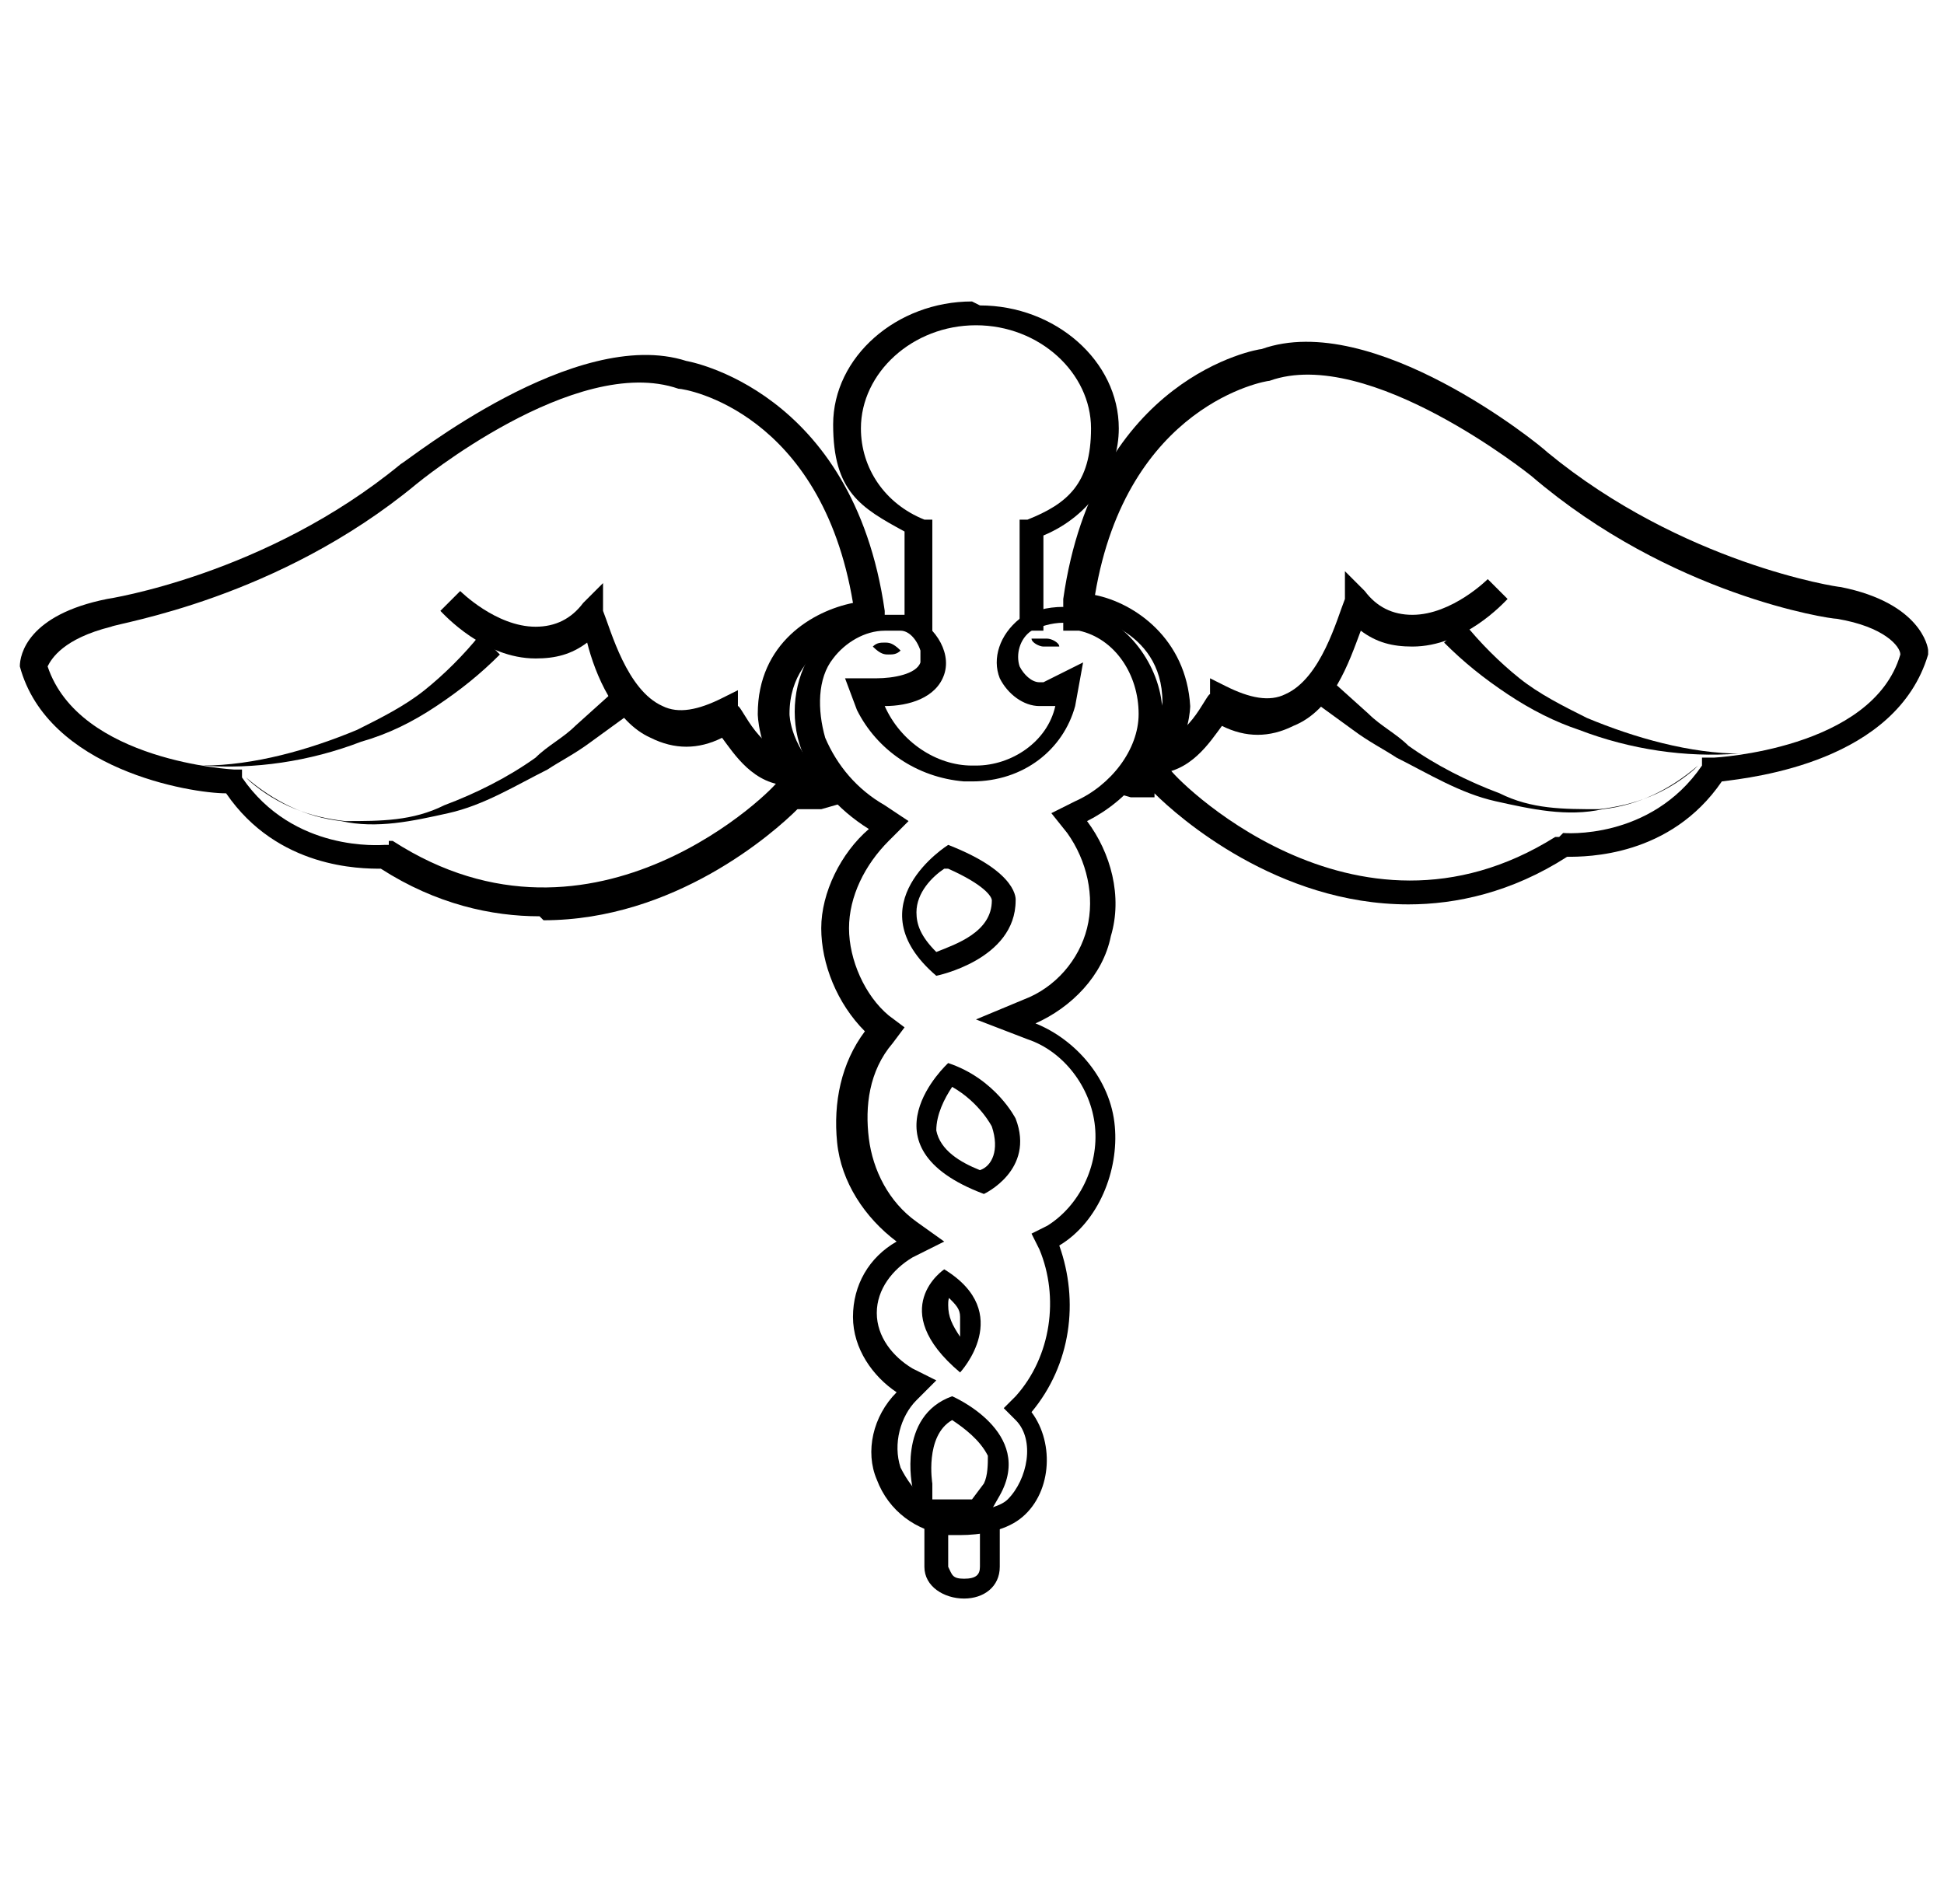 <?xml version="1.0" encoding="UTF-8"?>
<svg id="Layer_1" xmlns="http://www.w3.org/2000/svg" width="49" height="48" viewBox="0 0 49 48">
  <defs>
    <style>
      .cls-1 {
        fill: none;
      }
    </style>
  </defs>
  <g id="Layer_1-2" data-name="Layer_1">
    <g id="doctor_ogo">
      <polygon class="cls-1" points="25.7 15.5 25.1 38.6 24.6 38.6 25.2 15.5 25.7 15.5"/>
      <polygon class="cls-1" points="23.9 38.6 23.3 38.5 22.7 15.6 23.3 15.6 23.9 38.6"/>
      <g>
        <path d="M13.6,23.1c-1.2,0-2.6-.3-4-1.2-.5,0-2.6,0-3.9-1.9-.9,0-4.5-.6-5.2-3.2h0c0-.3.2-1.3,2.2-1.7,0,0,4-.6,7.4-3.4.2-.1,4.4-3.5,7.2-2.6h0s4.2.7,5,6.3v.4h-.3s-2.1.3-2.1,2.2c0,0,0,.9,1,1.7l.5.5-.7.2h-.6c-.6.6-3.1,2.8-6.4,2.8l-.1-.1ZM9.8,21.2h.1c5.1,3.3,9.7-1.4,9.7-1.5h.1c-.6-.9-.6-1.7-.6-1.7,0-1.8,1.4-2.6,2.4-2.8-.8-4.8-4.2-5.4-4.4-5.4-2.6-.9-6.6,2.4-6.6,2.4-3.5,2.9-7.5,3.5-7.7,3.6-1.2.3-1.5.8-1.6,1,.8,2.4,4.7,2.6,4.7,2.6h.2v.2c1.3,1.9,3.5,1.7,3.6,1.7h.1v-.1Z"/>
        <path d="M19.9,19.8c-.9,0-1.4-.8-1.7-1.2-.6.3-1.2.3-1.8,0-.9-.4-1.4-1.6-1.6-2.4-.4.3-.8.4-1.3.4-1.3,0-2.3-1.1-2.4-1.2l.5-.5s.9.9,1.9.9c.5,0,.9-.2,1.2-.6l.5-.5v.7c.2.5.6,2,1.5,2.4.4.2.9.1,1.5-.2l.4-.2v.4c.1,0,.6,1.3,1.4,1.1v.7h-.2l.1.2Z"/>
        <path d="M5.1,19.3c1.3,0,2.7-.4,3.9-.9.6-.3,1.2-.6,1.7-1s1-.9,1.4-1.4l.5.5c-.5.5-1,.9-1.6,1.3s-1.2.7-1.9.9c-1.3.5-2.7.7-4,.6Z"/>
        <path d="M6.3,19.7c.7.6,1.5.9,2.4,1,.9,0,1.7,0,2.5-.4.8-.3,1.6-.7,2.3-1.2.3-.3.7-.5,1-.8l1-.9.5.5-1.1.8c-.4.3-.8.5-1.1.7-.8.4-1.6.9-2.5,1.1s-1.8.4-2.7.2c-.9-.1-1.7-.5-2.4-1.1h0l.1.1Z"/>
      </g>
      <g>
        <path d="M29.1,20.1h-.6l-.7-.2.5-.5c.9-.8,1-1.7,1-1.7,0-1.9-2-2.2-2.1-2.2h-.4v-.4c.8-5.6,4.9-6.3,5-6.3h0c2.8-1,7,2.4,7.2,2.6,3.4,2.8,7.3,3.4,7.4,3.4,2,.4,2.2,1.5,2.2,1.6h0v.1c-.8,2.7-4.4,3.1-5.2,3.2-1.3,1.9-3.4,1.9-3.9,1.9-1.4.9-2.8,1.2-4,1.2-3.3,0-5.8-2.2-6.4-2.8v.1ZM39.4,21s2.2.2,3.5-1.7v-.2h.3s4-.2,4.7-2.6c0-.2-.4-.7-1.6-.9-.2,0-4.2-.6-7.7-3.6,0,0-4.1-3.3-6.6-2.4-.1,0-3.6.6-4.4,5.4,1,.2,2.3,1.1,2.4,2.8,0,0,0,.8-.6,1.6h.1c0,.1,4.6,4.9,9.7,1.7h.1l.1-.1Z"/>
        <path d="M29.1,19.5c.9,0,1.4-.8,1.7-1.2.6.3,1.2.3,1.8,0,1-.4,1.4-1.6,1.7-2.4.4.3.8.4,1.3.4,1.3,0,2.3-1.1,2.4-1.2l-.5-.5s-.9.9-1.9.9c-.5,0-.9-.2-1.2-.6l-.5-.5v.7c-.2.5-.6,2-1.5,2.4-.4.2-.9.1-1.5-.2l-.4-.2v.4c-.1,0-.6,1.3-1.4,1.1v.7h.2l-.2.2Z"/>
        <path d="M43.9,19c-1.3,0-2.7-.4-3.9-.9-.6-.3-1.2-.6-1.7-1s-1-.9-1.4-1.4l-.5.5c.5.5,1,.9,1.6,1.3s1.2.7,1.8.9c1.3.5,2.7.7,4,.6h.1Z"/>
        <path d="M42.7,19.4c-.7.6-1.5.9-2.4,1-.9,0-1.7,0-2.5-.4-.8-.3-1.6-.7-2.3-1.2-.3-.3-.7-.5-1-.8l-1-.9-.5.5,1.1.8c.4.3.8.5,1.1.7.8.4,1.6.9,2.5,1.1s1.8.4,2.7.2c.9-.1,1.7-.5,2.4-1.1h0l-.1.1Z"/>
      </g>
      <g>
        <path d="M26.8,15.9h.4c.9.2,1.5,1.1,1.5,2.1,0,.9-.7,1.8-1.6,2.2l-.6.3.4.5c.5.7.7,1.6.5,2.4s-.8,1.5-1.6,1.8l-1.2.5,1.3.5c.9.3,1.6,1.2,1.7,2.2s-.4,2-1.2,2.5l-.4.2.2.4c.5,1.2.3,2.7-.6,3.7l-.3.3.3.3c.5.5.3,1.5-.2,2-.2.2-.7.3-1.1.3s-.2,0-.2,0c-.6,0-1.1-.5-1.4-1.1-.2-.6,0-1.3.4-1.7l.5-.5-.6-.3c-.5-.3-.9-.8-.9-1.4s.4-1.1.9-1.4l.8-.4-.7-.5c-.7-.5-1.1-1.3-1.2-2.1-.1-.8,0-1.7.6-2.4l.3-.4-.4-.3c-.6-.5-1-1.4-1-2.2s.4-1.6,1-2.2l.5-.5-.6-.4c-.7-.4-1.2-1-1.5-1.7-.2-.7-.2-1.5.2-2,.3-.4.8-.7,1.3-.7s.3,0,.4,0c.2,0,.4.2.5.5v.3c-.1.3-.7.4-1.1.4h-.8l.3.8c.5,1,1.5,1.7,2.7,1.8h.2c1.3,0,2.3-.8,2.6-1.9l.2-1.1-1,.5h-.1c-.2,0-.4-.2-.5-.4-.1-.3,0-.7.3-.9.2-.1.5-.2.8-.2M26.8,15.3c-.4,0-.8.1-1.1.3-.5.4-.7,1-.5,1.5.2.4.6.7,1,.7h.4c-.2.9-1.1,1.5-2,1.5h-.1c-.9,0-1.8-.6-2.2-1.5.6,0,1.3-.2,1.5-.8.2-.6-.3-1.3-.9-1.5h-.6c-.7,0-1.4.4-1.8.9-.5.7-.6,1.7-.3,2.5.3.8.9,1.5,1.7,2-.7.6-1.2,1.6-1.2,2.5s.4,1.9,1.1,2.6c-.6.8-.8,1.8-.7,2.8.1,1,.7,1.9,1.5,2.5-.7.4-1.1,1.1-1.1,1.9s.5,1.5,1.1,1.9c-.6.6-.8,1.5-.5,2.2.3.8,1,1.3,1.8,1.4h.3c.5,0,1.1-.1,1.5-.4.8-.6.9-1.9.3-2.7,1-1.2,1.2-2.8.7-4.2,1-.6,1.5-1.9,1.4-3-.1-1.2-1-2.2-2-2.6.9-.4,1.7-1.2,1.9-2.2.3-1,0-2.1-.6-2.9,1-.5,1.9-1.5,1.9-2.7,0-1.1-.8-2.3-1.9-2.6h-.5l-.1-.1Z"/>
        <path d="M23.9,21.9c.9.4,1.1.7,1.1.8,0,.8-.9,1.1-1.4,1.3-.4-.4-.5-.7-.5-1,0-.5.4-.9.7-1.1M23.9,21.3s-2.4,1.5-.3,3.3c0,0,2-.4,2-1.9,0,0,.1-.7-1.7-1.4h0Z"/>
        <path d="M24,27.4c.7.4,1,1,1,1,.2.6,0,1-.3,1.1-.5-.2-1-.5-1.1-1,0-.4.2-.8.4-1.1M23.9,26.8s-2.3,2.1.9,3.3c0,0,1.3-.6.8-1.9,0,0-.5-1-1.7-1.4h0Z"/>
        <path d="M23.9,32.7c.2.2.3.3.3.5v.5c-.2-.3-.3-.5-.3-.8,0-.1,0-.2.1-.3M23.8,32s-1.5,1,.4,2.6c0,0,1.4-1.5-.4-2.6h0Z"/>
        <path d="M24,35.8c.3.2.7.5.9.9,0,.2,0,.5-.1.7l-.3.4h-1v-.4s-.2-1.2.5-1.6M24,35.2c-1.4.5-1,2.3-1,2.3v.4c-.1,0,.4.5.4.5h1.4l.4-.7c.9-1.6-1.2-2.5-1.2-2.5h0Z"/>
        <path d="M22,16.3c.1-.1.2-.1.3-.1s.2,0,.4.2c-.1.1-.2.1-.3.1s-.2,0-.4-.2Z"/>
        <path d="M26.7,16.3c0-.1-.2-.2-.3-.2h-.4c0,.1.2.2.3.2h.4Z"/>
      </g>
      <line class="cls-1" x1="25.2" y1="15.5" x2="23.3" y2="15.6"/>
      <path d="M24.5,7.6c-1.9,0-3.5,1.4-3.5,3.1s.7,2.1,1.8,2.7v2.5h.7v-2.8h-.2c-1-.4-1.6-1.3-1.6-2.3,0-1.4,1.3-2.6,2.9-2.6s2.9,1.2,2.9,2.6-.6,1.9-1.6,2.3h-.2v2.8h.6v-2.4c1.2-.5,1.9-1.6,1.9-2.7,0-1.7-1.6-3.1-3.5-3.1h0l-.2-.1ZM24.7,39.5c0,.2-.1.3-.4.3s-.3-.1-.4-.3v-1.2h-.6v1.2c0,.5.5.8,1,.8s.9-.3.9-.8v-1.2h-.5v1.2h0Z"/>
    </g>
  </g>
</svg>